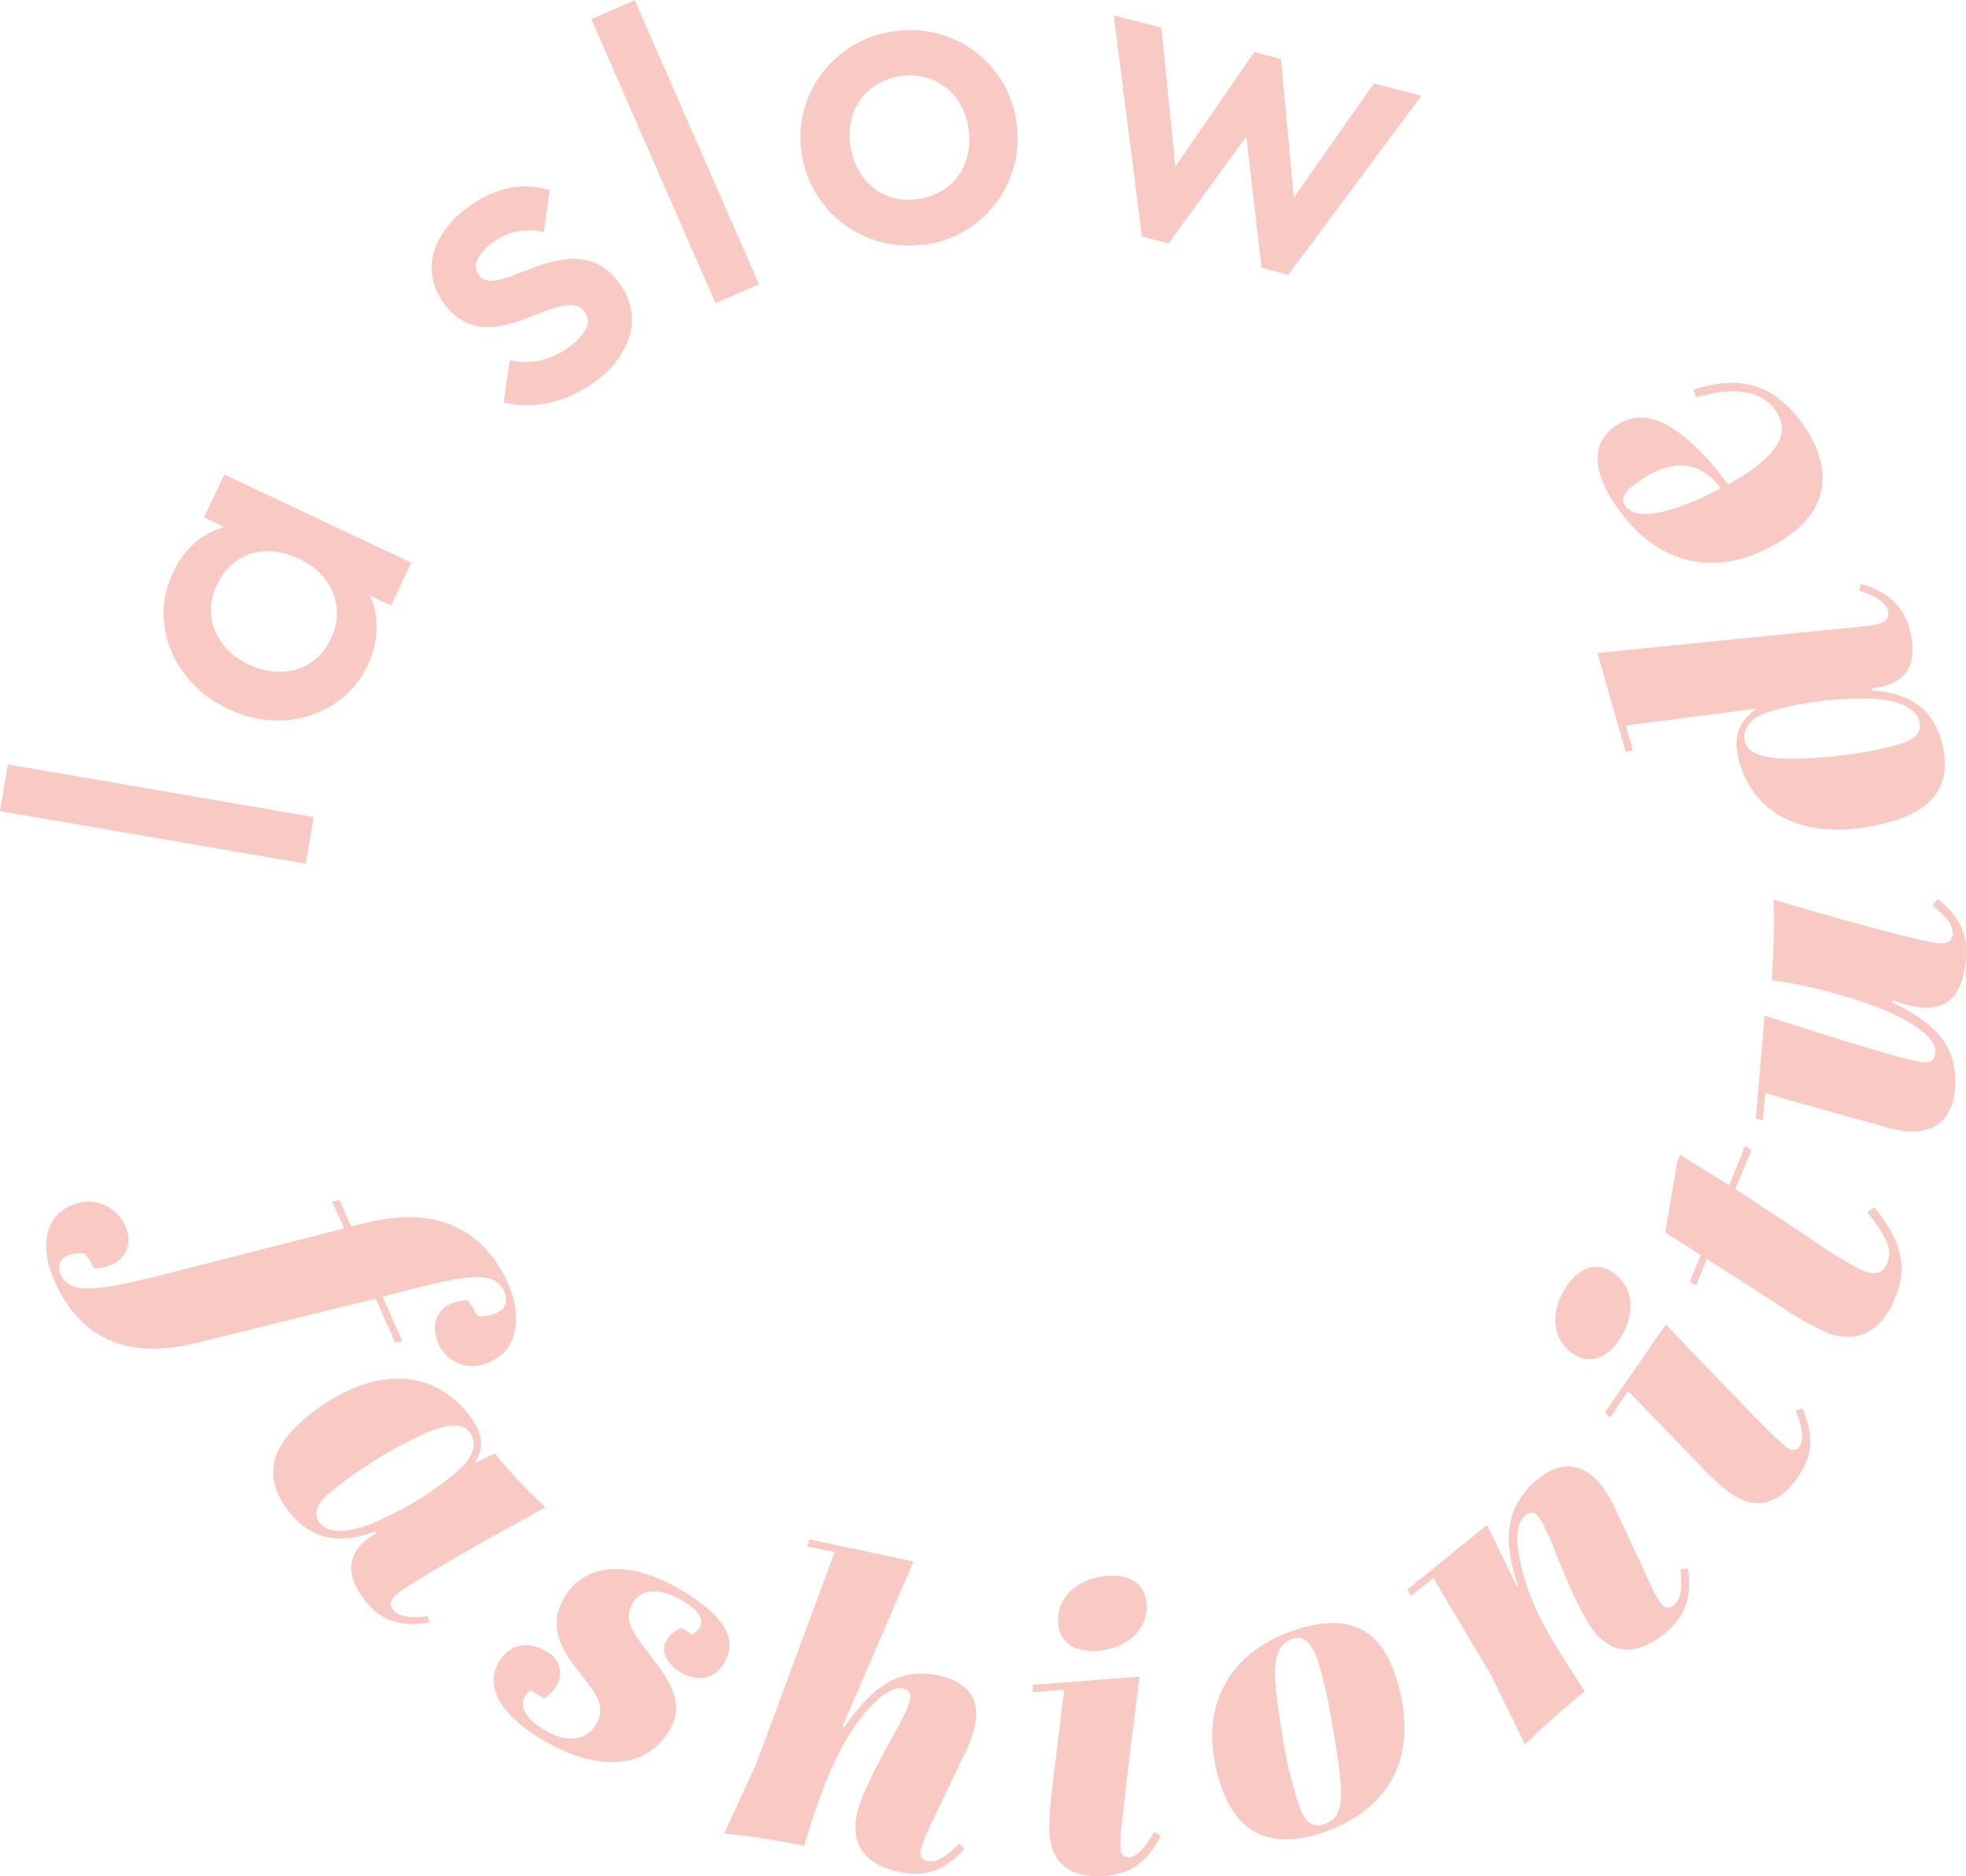 <svg xmlns="http://www.w3.org/2000/svg" id="Calque_1" data-name="Calque 1" viewBox="0 0 221.53 211.37"><defs><style>.cls-1{fill:#f9cac4;}</style></defs><path class="cls-1" d="M40.45,144.09l-1.35-3,.8-.21,1.34,3,1.75-.43c7.21-1.79,12.94.22,15.93,6.89,1.34,3,1.53,7.19-2,8.75a4.21,4.21,0,0,1-5.86-2c-.85-1.9-.29-3.75,1.41-4.51a4.41,4.41,0,0,1,1.93-.37L55.53,154c3-.06,3.54-1.44,2.95-2.77-1-2.32-3.76-2-10.71-.23l-3,.79,2.23,5-.82.17L44,152,23.76,157c-7.27,1.77-12.85,0-16-7.06-1.17-2.61-1.7-6.8,1.82-8.38a4.55,4.55,0,0,1,6.19,2.25c1.17,2.61-.6,4.76-3.49,4.76l-1-1.65c-2.29-.22-3.43.89-2.77,2.38,1.05,2.32,4.18,1.77,10.57.25Z" transform="translate(-1.66 -5.71)"></path><path class="cls-1" d="M50,188.51c-3.1.5-5.27-.21-6.89-2.11-2.93-3.41-2.3-6.16,1-8l-.11-.2c-3.49,1.38-6.86,1.21-9.43-1.78-3.44-4-2.46-7.54,1.23-10.71,6.35-5.44,13.59-6.63,18.38-1,2.19,2.55,1.91,4.17,1,5.81l2.24-1.08a55.12,55.12,0,0,0,5.7,6.07c-5,2.78-9.75,5.31-15.41,8.85a12.39,12.39,0,0,0-1.35.92c-.9.77-.75,1.37-.34,1.85s1.44,1,3.85.65Zm-5.76-11.46a36.32,36.32,0,0,0,9.07-5.69c2.07-1.77,2-3.42,1.2-4.39s-2.47-.93-5.47.45A50.08,50.08,0,0,0,39,173.71c-1.17,1-2.4,2.3-1.24,3.64C38.62,178.42,40.83,178.56,44.27,177.05Z" transform="translate(-1.66 -5.71)"></path><path class="cls-1" d="M68.81,200c1.3-2.14-.14-3.7-2.15-6.26-1.71-2.16-3.33-4.91-1.37-8.13,2.6-4.27,8-3.89,13.37-.63,3.14,1.92,6.64,4.74,4.58,8.12-1.06,1.74-3,2.17-5,.94-1.35-.83-2.21-2.3-1.5-3.47a3.32,3.32,0,0,1,1.7-1.47l1.24.76a2.86,2.86,0,0,0,.8-.79c.54-.89,0-1.88-1.77-2.94-2.91-1.78-4.87-1.27-5.7.09-1.16,1.9-.13,3.27,1.81,5.84s4.24,5.35,2.26,8.61c-2.89,4.74-8.72,4.43-14.5.91-4.35-2.65-6.43-5.79-4.68-8.66,1.31-2.13,3.36-2.36,5.3-1.18a2.72,2.72,0,0,1,1.1,4A4.78,4.78,0,0,1,63,197.05l-1.55-.94a1.94,1.94,0,0,0-.61.64c-.61,1-.2,2.43,2,3.75C66.17,202.56,68,201.25,68.81,200Z" transform="translate(-1.66 -5.71)"></path><path class="cls-1" d="M98.21,210.09c.62-2.93,4.22-9,4.77-10.09,1.09-2.09,2-3.77.36-4.1-1-.22-2.92.87-5.16,4-2.11,2.94-3.79,6.72-5.92,13.75a84.63,84.63,0,0,0-9-1.39l3.62-7.87,8.83-23.82-3.11-.66.3-.77,11.7,2.47-8,18.56.16.12c2.56-3.54,5.46-6.93,10.66-5.83,3.47.74,4.7,2.81,4.08,5.74a15.75,15.75,0,0,1-1.42,3.65L106.66,211a22.52,22.52,0,0,0-1.25,3.08c-.18.84.22,1.16.75,1.27.85.18,1.85-.17,3.57-1.94l.62.6c-2.21,2.31-4.17,3.25-7.42,2.56S97.4,213.92,98.21,210.09Z" transform="translate(-1.66 -5.71)"></path><path class="cls-1" d="M132.46,212.54c-1.44,2.66-3,4.24-6.35,4.5s-5.91-1-6.21-4.8a30.53,30.53,0,0,1,.25-4.45l1.42-11.73-3.58.28.07-.83,12-.92c-1.13,8.92-1.6,12.93-1.94,16.14a22.8,22.8,0,0,0-.21,3.21c.06.82.53,1.05,1,1,.82-.06,1.71-.95,2.79-2.85ZM120.9,188.59c-.24-3.08,2.34-5.1,5.51-5.35,2.58-.19,4.26.86,4.44,3.13.23,3.08-2.39,5.06-5.48,5.3C122.07,191.92,121,190.13,120.9,188.59Z" transform="translate(-1.66 -5.71)"></path><path class="cls-1" d="M139.32,207.1c-2.72-7.66-.3-14.73,7.92-17.64,5.69-2,9.6-.8,11.5,4.6,3.19,9-.3,15.34-7.75,18C145.08,214.13,141.19,212.42,139.32,207.1Zm10.79-14.42c-.68-1.92-1.57-2.81-2.81-2.37-2.66.94-2.22,4.49-1,11.75A45.52,45.52,0,0,0,148,209c.69,2,1.53,2.69,2.94,2.19,2.4-.85,2.21-3.43.73-11.82A45.23,45.23,0,0,0,150.11,192.68Z" transform="translate(-1.66 -5.71)"></path><path class="cls-1" d="M181.3,189.51c-1.8-2.22-4.12-8.41-4.85-10.1-1-2.37-1.74-4-2.91-3s-1.07,3.15-.4,6c1.13,4.87,4.12,9.29,7.1,13.83a85.54,85.54,0,0,0-6.74,6l-3.83-7.83-6.5-10.92-2.51,2-.44-.69,9-7.29,3.35,6.87.13,0c-1.36-4.27-2-8.63,2.31-12.09,2.61-2.12,5.12-1.69,7,.64a14.35,14.35,0,0,1,1.7,2.83l3.79,8.15a13.42,13.42,0,0,0,1.3,2.4.93.93,0,0,0,1.5.19c.63-.52,1-1.45.71-4l.85-.1c.37,2.85.07,5.14-2.65,7.34S183.65,192.4,181.3,189.51Z" transform="translate(-1.66 -5.71)"></path><path class="cls-1" d="M178.89,158.21c-2.54-1.76-2.48-5-.67-7.65,1.47-2.13,3.35-2.76,5.22-1.47,2.54,1.76,2.42,5,.66,7.59C182.21,159.4,180.16,159.09,178.89,158.21Zm25.87,6.14c1.16,2.79,1.4,5-.51,7.76s-4.51,4-7.65,1.79a31.15,31.15,0,0,1-3.28-3l-8.21-8.5-2,3-.6-.58,6.86-9.9c6.21,6.51,9,9.39,11.3,11.69a24.67,24.67,0,0,0,2.35,2.18c.68.47,1.16.25,1.44-.16.47-.67.34-1.92-.46-4Z" transform="translate(-1.66 -5.71)"></path><path class="cls-1" d="M197.2,139.66l8.2,5.4a44.9,44.9,0,0,0,6.08,3.75c1.31.53,2.29.53,2.85-.86s0-2.83-2.25-5.67l.77-.57c2.25,2.78,4.11,5.94,2.41,10.1-2,4.93-5.34,5-7.82,4a35.88,35.88,0,0,1-5.52-3.19L194,147.53l-1.23,3-.71-.43,1.24-3-4-2.56,1.34-7.89.34-.84,5.53,3.42,1.79-4.42.71.43Z" transform="translate(-1.66 -5.71)"></path><path class="cls-1" d="M200.56,128.84l-.26,3.07-.8-.2,1-11.59c8.3,2.66,13.32,4.22,16.54,5,1.11.27,2.59.67,2.72-.87.16-2-4.31-4.69-10.77-6.46a50,50,0,0,0-7.7-1.65,84.29,84.29,0,0,0,.21-9.09c5.39,1.59,13.13,3.83,17.2,4.67,1.49.31,2.87.61,3-.8.07-.81-.53-1.82-2.29-3.2L220,107c2.69,2.1,3.39,4.16,3.16,6.83-.42,5.07-3.14,6.53-8.17,4.56l-.11.26c4.25,2,7.5,4.55,7.07,9.76-.36,4.3-3.47,5.45-7.3,4.4S203.27,129.66,200.56,128.84Z" transform="translate(-1.66 -5.71)"></path><path class="cls-1" d="M200,77.43c4.36-.45,8.19-.79,11.67-1.17A14.29,14.29,0,0,0,213.3,76c1.14-.33,1.25-.93,1.08-1.54s-.9-1.49-3.23-2.2l.2-.76c3,.83,4.73,2.47,5.42,4.87,1.24,4.33-.48,6.57-4.22,6.88l0,.24c3.74.2,6.74,1.75,7.83,5.55,1.45,5.06-.91,7.87-5.59,9.21-8,2.3-15.11.36-17.14-6.71-.89-3.11.17-4.68,1.92-6l-14.72,1.9.82,2.84-.83.1-3.18-11.1Zm11.83,7a36.64,36.64,0,0,0-10.62,1.39c-2.62.75-3.27,2.26-2.92,3.49s1.86,1.87,5.17,1.87a49.07,49.07,0,0,0,11.81-1.5c1.49-.42,3.14-1.08,2.65-2.79C217.54,85.5,215.59,84.45,211.84,84.39Z" transform="translate(-1.66 -5.71)"></path><path class="cls-1" d="M183.75,53.66c3.66-2.54,7.51.71,10.4,3.85a27.11,27.11,0,0,1,2.2,2.79c5.63-3.12,7.19-5.75,5.38-8.36-1.26-1.83-4-2.95-8.95-1.44l-.29-.9c5.55-1.8,9.35-.39,12.45,4.1,3.28,4.74,2.68,9.31-1.73,12.36-7.66,5.3-14.79,3.38-19.37-3.24C180.92,58.6,181,55.57,183.75,53.66Zm1,9c1.4,2,5.9.62,10.81-1.94-1.87-2.47-4.7-3.93-9.3-.75C184.91,60.92,184.16,61.77,184.78,62.66Z" transform="translate(-1.66 -5.71)"></path><path class="cls-1" d="M36.11,103,1.66,97.09l.9-5.26L37,97.75Z" transform="translate(-1.66 -5.71)"></path><path class="cls-1" d="M43.12,80.59a10.51,10.51,0,0,1-3.88,4.47,11.47,11.47,0,0,1-5.65,1.8,12.73,12.73,0,0,1-6.19-1.29,12.7,12.7,0,0,1-5-4,11.61,11.61,0,0,1-2.23-5.5,10.35,10.35,0,0,1,1-5.86,9.56,9.56,0,0,1,3-3.79,8.71,8.71,0,0,1,4.23-1.63,8.53,8.53,0,0,1,4.6.83l6.06,2.86a8.65,8.65,0,0,1,3.57,3,8.46,8.46,0,0,1,1.44,4.3A9.81,9.81,0,0,1,43.12,80.59Zm2.6-6.66-5.66-2.67L35.32,68l-5.49-1.57L24.65,64l2.28-4.83L48,69.1Zm-6.79,3.72a6.2,6.2,0,0,0,.24-5.18,7.27,7.27,0,0,0-3.84-3.82,8,8,0,0,0-3.68-.83,6.18,6.18,0,0,0-3.25,1,6.56,6.56,0,0,0-2.29,2.76,6.4,6.4,0,0,0-.65,3.48,6.29,6.29,0,0,0,1.27,3.17,7.64,7.64,0,0,0,3,2.34,7.77,7.77,0,0,0,3.7.81,6.29,6.29,0,0,0,3.25-1A6.5,6.5,0,0,0,38.93,77.65Z" transform="translate(-1.66 -5.71)"></path><path class="cls-1" d="M68.71,48.68a13.54,13.54,0,0,1-3.29,1.84,13.1,13.1,0,0,1-3.52.81,10.7,10.7,0,0,1-3.48-.27l.68-4.76a7.8,7.8,0,0,0,3.5,0,8.68,8.68,0,0,0,3.28-1.57,5.64,5.64,0,0,0,1.85-2.06,1.72,1.72,0,0,0-.19-1.8,1.86,1.86,0,0,0-1.69-.79,8.33,8.33,0,0,0-2.41.56c-.9.33-1.85.68-2.83,1.06a14.29,14.29,0,0,1-3,.8,6.28,6.28,0,0,1-3-.3A6,6,0,0,1,51.78,40a6.94,6.94,0,0,1-1.47-3.69,6.76,6.76,0,0,1,.89-3.76,10.82,10.82,0,0,1,3.14-3.45,11.67,11.67,0,0,1,4.58-2.19,9.1,9.1,0,0,1,4.68.22l-.68,4.75a6.8,6.8,0,0,0-3-.11,6.7,6.7,0,0,0-2.78,1.3A5.07,5.07,0,0,0,55.45,35a1.55,1.55,0,0,0,.14,1.65,1.67,1.67,0,0,0,1.61.68,8.81,8.81,0,0,0,2.36-.62c.89-.34,1.84-.7,2.83-1.06a13.26,13.26,0,0,1,3.09-.74,6.62,6.62,0,0,1,3.09.35,6.32,6.32,0,0,1,2.78,2.25,6.68,6.68,0,0,1,1.33,5.74A9.69,9.69,0,0,1,68.71,48.68Z" transform="translate(-1.66 -5.71)"></path><path class="cls-1" d="M82.29,39.87l-14-32,4.89-2.14,14,32Z" transform="translate(-1.66 -5.71)"></path><path class="cls-1" d="M105.88,33.22a11.86,11.86,0,0,1-6.33-.71A12.09,12.09,0,0,1,92,23a11.68,11.68,0,0,1,.72-6.29,12.27,12.27,0,0,1,3.71-4.94,11.92,11.92,0,0,1,5.86-2.51,12.1,12.1,0,0,1,6.38.68,12,12,0,0,1,5,3.65,11.82,11.82,0,0,1,2.51,5.84,12,12,0,0,1-.71,6.33,12.07,12.07,0,0,1-9.61,7.51Zm-.75-5.09a6.89,6.89,0,0,0,3.35-1.4,6.27,6.27,0,0,0,2-2.82,7.6,7.6,0,0,0,.31-3.73,7.19,7.19,0,0,0-1.39-3.43,6.41,6.41,0,0,0-2.71-2.07,6.6,6.6,0,0,0-3.59-.38,6.74,6.74,0,0,0-3.3,1.4,6.37,6.37,0,0,0-2,2.77,7.46,7.46,0,0,0-.31,3.68,7.71,7.71,0,0,0,1.37,3.47,6.21,6.21,0,0,0,2.72,2.13A6.77,6.77,0,0,0,105.13,28.13Z" transform="translate(-1.66 -5.71)"></path><path class="cls-1" d="M130.33,32.35,127.16,7.44l5.36,1.39,1.82,18-1.61-.37L143,11.57l3,.79,1.67,18-1.58-.46L156.47,15.1l5.35,1.4-15,20.17-3-.79-2-17.19,1.69.45-10.18,14Z" transform="translate(-1.66 -5.71)"></path></svg>